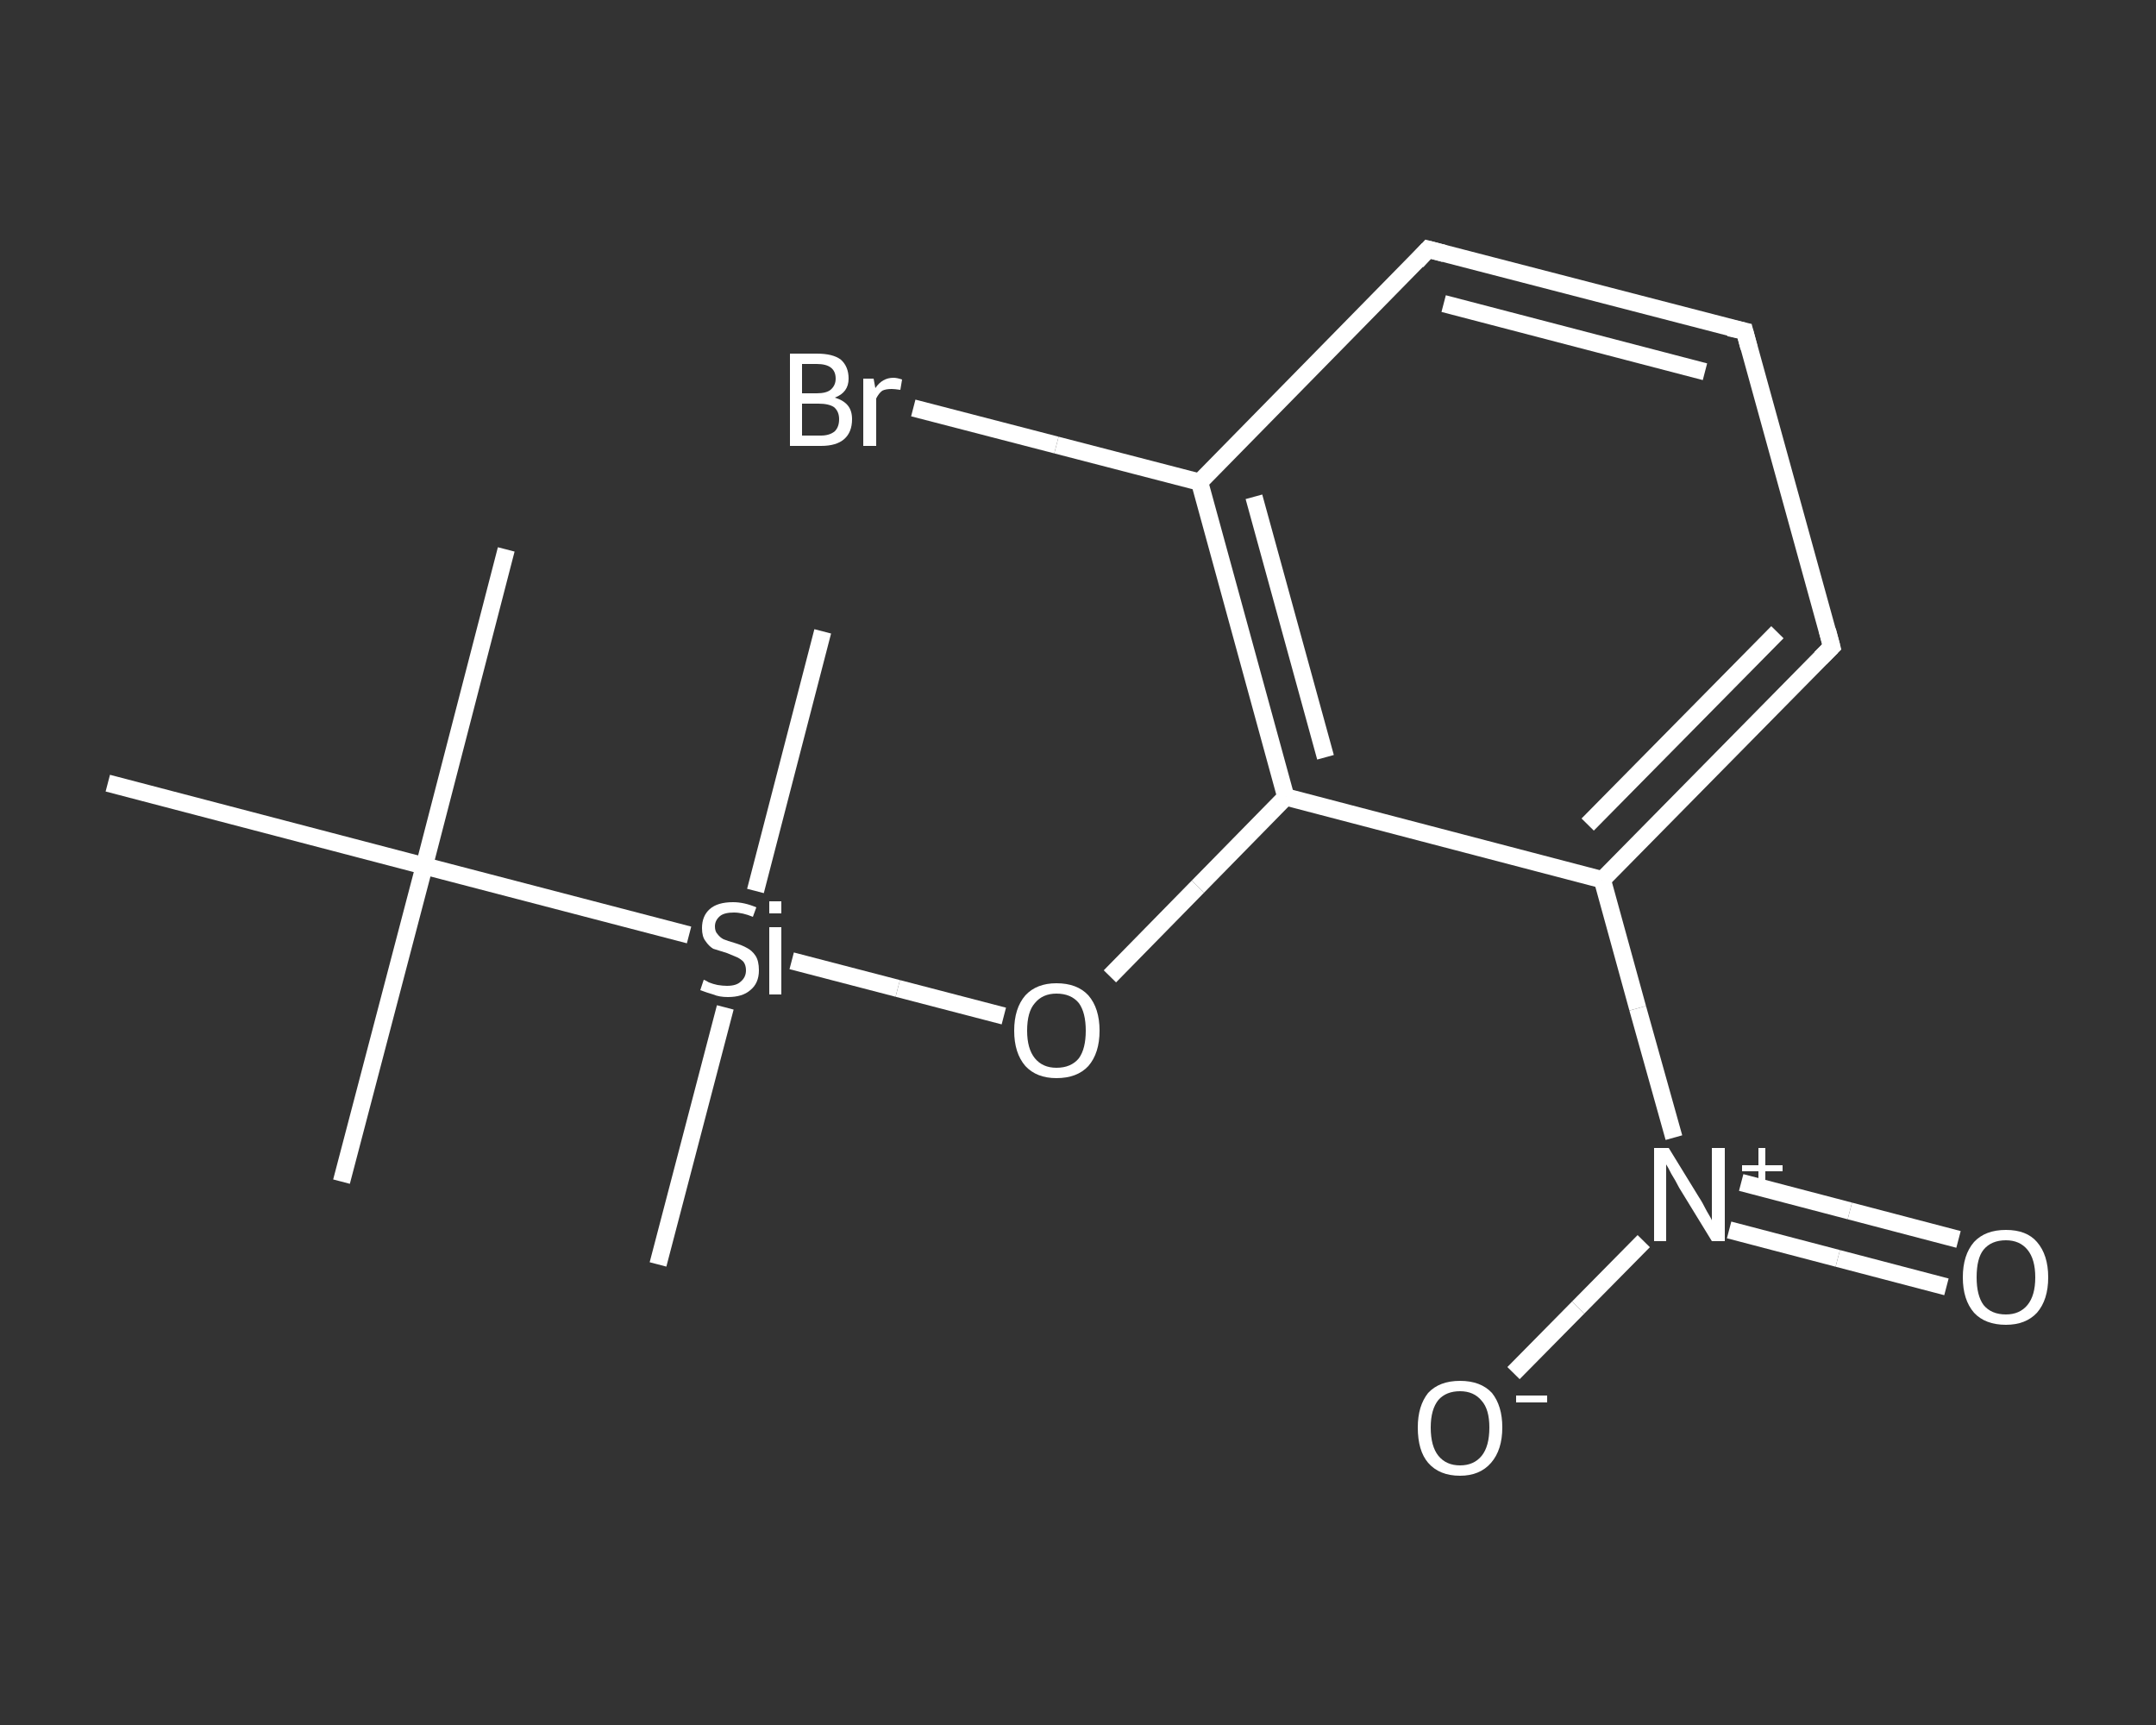 <?xml version='1.0' encoding='iso-8859-1'?>
<svg version='1.1' baseProfile='full'
              xmlns='http://www.w3.org/2000/svg'
                      xmlns:rdkit='http://www.rdkit.org/xml'
                      xmlns:xlink='http://www.w3.org/1999/xlink'
                  xml:space='preserve'
width='250px' height='200px' viewBox='0 0 250 200'>
<rect x="0" y="0" width="250" height="200" fill="#333333" stroke="none"/>
<!-- END OF HEADER -->
<rect style='opacity:1.0;fill:transparent;stroke:none' width='250.0' height='200.0' x='0.0' y='0.0'> </rect>
<path class='bond-0 atom-0 atom-1' d='M 58.7,63.7 L 49.2,100.4' style='fill:none;fill-rule:evenodd;stroke:#FFFFFF;stroke-width:2.0px;stroke-linecap:butt;stroke-linejoin:miter;stroke-opacity:1' />
<path class='bond-1 atom-1 atom-2' d='M 49.2,100.4 L 39.6,137.0' style='fill:none;fill-rule:evenodd;stroke:#FFFFFF;stroke-width:2.0px;stroke-linecap:butt;stroke-linejoin:miter;stroke-opacity:1' />
<path class='bond-2 atom-1 atom-3' d='M 49.2,100.4 L 12.5,90.8' style='fill:none;fill-rule:evenodd;stroke:#FFFFFF;stroke-width:2.0px;stroke-linecap:butt;stroke-linejoin:miter;stroke-opacity:1' />
<path class='bond-3 atom-1 atom-4' d='M 49.2,100.4 L 79.9,108.4' style='fill:none;fill-rule:evenodd;stroke:#FFFFFF;stroke-width:2.0px;stroke-linecap:butt;stroke-linejoin:miter;stroke-opacity:1' />
<path class='bond-4 atom-4 atom-5' d='M 84.1,116.8 L 76.3,146.6' style='fill:none;fill-rule:evenodd;stroke:#FFFFFF;stroke-width:2.0px;stroke-linecap:butt;stroke-linejoin:miter;stroke-opacity:1' />
<path class='bond-5 atom-4 atom-6' d='M 87.6,103.3 L 95.4,73.2' style='fill:none;fill-rule:evenodd;stroke:#FFFFFF;stroke-width:2.0px;stroke-linecap:butt;stroke-linejoin:miter;stroke-opacity:1' />
<path class='bond-6 atom-4 atom-7' d='M 91.8,111.4 L 104.1,114.6' style='fill:none;fill-rule:evenodd;stroke:#FFFFFF;stroke-width:2.0px;stroke-linecap:butt;stroke-linejoin:miter;stroke-opacity:1' />
<path class='bond-6 atom-4 atom-7' d='M 104.1,114.6 L 116.4,117.8' style='fill:none;fill-rule:evenodd;stroke:#FFFFFF;stroke-width:2.0px;stroke-linecap:butt;stroke-linejoin:miter;stroke-opacity:1' />
<path class='bond-7 atom-7 atom-8' d='M 128.7,113.2 L 138.9,102.8' style='fill:none;fill-rule:evenodd;stroke:#FFFFFF;stroke-width:2.0px;stroke-linecap:butt;stroke-linejoin:miter;stroke-opacity:1' />
<path class='bond-7 atom-7 atom-8' d='M 138.9,102.8 L 149.1,92.4' style='fill:none;fill-rule:evenodd;stroke:#FFFFFF;stroke-width:2.0px;stroke-linecap:butt;stroke-linejoin:miter;stroke-opacity:1' />
<path class='bond-8 atom-8 atom-9' d='M 149.1,92.4 L 139.1,55.9' style='fill:none;fill-rule:evenodd;stroke:#FFFFFF;stroke-width:2.0px;stroke-linecap:butt;stroke-linejoin:miter;stroke-opacity:1' />
<path class='bond-8 atom-8 atom-9' d='M 153.7,87.8 L 145.4,57.6' style='fill:none;fill-rule:evenodd;stroke:#FFFFFF;stroke-width:2.0px;stroke-linecap:butt;stroke-linejoin:miter;stroke-opacity:1' />
<path class='bond-9 atom-9 atom-10' d='M 139.1,55.9 L 122.5,51.6' style='fill:none;fill-rule:evenodd;stroke:#FFFFFF;stroke-width:2.0px;stroke-linecap:butt;stroke-linejoin:miter;stroke-opacity:1' />
<path class='bond-9 atom-9 atom-10' d='M 122.5,51.6 L 105.9,47.3' style='fill:none;fill-rule:evenodd;stroke:#FFFFFF;stroke-width:2.0px;stroke-linecap:butt;stroke-linejoin:miter;stroke-opacity:1' />
<path class='bond-10 atom-9 atom-11' d='M 139.1,55.9 L 165.6,28.9' style='fill:none;fill-rule:evenodd;stroke:#FFFFFF;stroke-width:2.0px;stroke-linecap:butt;stroke-linejoin:miter;stroke-opacity:1' />
<path class='bond-11 atom-11 atom-12' d='M 165.6,28.9 L 202.3,38.4' style='fill:none;fill-rule:evenodd;stroke:#FFFFFF;stroke-width:2.0px;stroke-linecap:butt;stroke-linejoin:miter;stroke-opacity:1' />
<path class='bond-11 atom-11 atom-12' d='M 167.4,35.2 L 197.7,43.1' style='fill:none;fill-rule:evenodd;stroke:#FFFFFF;stroke-width:2.0px;stroke-linecap:butt;stroke-linejoin:miter;stroke-opacity:1' />
<path class='bond-12 atom-12 atom-13' d='M 202.3,38.4 L 212.4,75.0' style='fill:none;fill-rule:evenodd;stroke:#FFFFFF;stroke-width:2.0px;stroke-linecap:butt;stroke-linejoin:miter;stroke-opacity:1' />
<path class='bond-13 atom-13 atom-14' d='M 212.4,75.0 L 185.8,102.0' style='fill:none;fill-rule:evenodd;stroke:#FFFFFF;stroke-width:2.0px;stroke-linecap:butt;stroke-linejoin:miter;stroke-opacity:1' />
<path class='bond-13 atom-13 atom-14' d='M 206.1,73.3 L 184.1,95.6' style='fill:none;fill-rule:evenodd;stroke:#FFFFFF;stroke-width:2.0px;stroke-linecap:butt;stroke-linejoin:miter;stroke-opacity:1' />
<path class='bond-14 atom-14 atom-15' d='M 185.8,102.0 L 189.9,116.9' style='fill:none;fill-rule:evenodd;stroke:#FFFFFF;stroke-width:2.0px;stroke-linecap:butt;stroke-linejoin:miter;stroke-opacity:1' />
<path class='bond-14 atom-14 atom-15' d='M 189.9,116.9 L 194.1,131.9' style='fill:none;fill-rule:evenodd;stroke:#FFFFFF;stroke-width:2.0px;stroke-linecap:butt;stroke-linejoin:miter;stroke-opacity:1' />
<path class='bond-15 atom-15 atom-16' d='M 200.5,142.6 L 213.1,145.9' style='fill:none;fill-rule:evenodd;stroke:#FFFFFF;stroke-width:2.0px;stroke-linecap:butt;stroke-linejoin:miter;stroke-opacity:1' />
<path class='bond-15 atom-15 atom-16' d='M 213.1,145.9 L 225.7,149.2' style='fill:none;fill-rule:evenodd;stroke:#FFFFFF;stroke-width:2.0px;stroke-linecap:butt;stroke-linejoin:miter;stroke-opacity:1' />
<path class='bond-15 atom-15 atom-16' d='M 201.9,137.1 L 214.5,140.4' style='fill:none;fill-rule:evenodd;stroke:#FFFFFF;stroke-width:2.0px;stroke-linecap:butt;stroke-linejoin:miter;stroke-opacity:1' />
<path class='bond-15 atom-15 atom-16' d='M 214.5,140.4 L 227.1,143.7' style='fill:none;fill-rule:evenodd;stroke:#FFFFFF;stroke-width:2.0px;stroke-linecap:butt;stroke-linejoin:miter;stroke-opacity:1' />
<path class='bond-16 atom-15 atom-17' d='M 190.6,143.9 L 183.0,151.6' style='fill:none;fill-rule:evenodd;stroke:#FFFFFF;stroke-width:2.0px;stroke-linecap:butt;stroke-linejoin:miter;stroke-opacity:1' />
<path class='bond-16 atom-15 atom-17' d='M 183.0,151.6 L 175.5,159.2' style='fill:none;fill-rule:evenodd;stroke:#FFFFFF;stroke-width:2.0px;stroke-linecap:butt;stroke-linejoin:miter;stroke-opacity:1' />
<path class='bond-17 atom-14 atom-8' d='M 185.8,102.0 L 149.1,92.4' style='fill:none;fill-rule:evenodd;stroke:#FFFFFF;stroke-width:2.0px;stroke-linecap:butt;stroke-linejoin:miter;stroke-opacity:1' />
<path d='M 164.3,30.3 L 165.6,28.9 L 167.5,29.4' style='fill:none;stroke:#FFFFFF;stroke-width:2.0px;stroke-linecap:butt;stroke-linejoin:miter;stroke-opacity:1;' />
<path d='M 200.5,38.0 L 202.3,38.4 L 202.8,40.3' style='fill:none;stroke:#FFFFFF;stroke-width:2.0px;stroke-linecap:butt;stroke-linejoin:miter;stroke-opacity:1;' />
<path d='M 211.9,73.1 L 212.4,75.0 L 211.1,76.3' style='fill:none;stroke:#FFFFFF;stroke-width:2.0px;stroke-linecap:butt;stroke-linejoin:miter;stroke-opacity:1;' />
<path class='atom-4' d='M 81.6 113.6
Q 81.7 113.6, 82.2 113.9
Q 82.7 114.1, 83.2 114.2
Q 83.8 114.3, 84.3 114.3
Q 85.4 114.3, 85.9 113.8
Q 86.5 113.3, 86.5 112.5
Q 86.5 111.9, 86.2 111.5
Q 85.9 111.2, 85.5 111.0
Q 85.0 110.8, 84.3 110.5
Q 83.3 110.2, 82.7 110.0
Q 82.2 109.7, 81.8 109.1
Q 81.4 108.6, 81.4 107.6
Q 81.4 106.2, 82.3 105.4
Q 83.2 104.6, 85.0 104.6
Q 86.3 104.6, 87.7 105.2
L 87.3 106.3
Q 86.1 105.8, 85.1 105.8
Q 84.0 105.8, 83.5 106.2
Q 82.9 106.7, 82.9 107.4
Q 82.9 108.0, 83.2 108.3
Q 83.5 108.7, 83.9 108.9
Q 84.4 109.1, 85.1 109.3
Q 86.1 109.6, 86.6 109.9
Q 87.2 110.2, 87.6 110.8
Q 88.0 111.4, 88.0 112.5
Q 88.0 114.0, 87.0 114.8
Q 86.1 115.6, 84.4 115.6
Q 83.4 115.6, 82.7 115.3
Q 82.0 115.1, 81.2 114.8
L 81.6 113.6
' fill='#FFFFFF'/>
<path class='atom-4' d='M 89.2 104.5
L 90.6 104.5
L 90.6 105.9
L 89.2 105.9
L 89.2 104.5
M 89.2 107.5
L 90.6 107.5
L 90.6 115.3
L 89.2 115.3
L 89.2 107.5
' fill='#FFFFFF'/>
<path class='atom-7' d='M 117.6 119.5
Q 117.6 116.9, 118.9 115.4
Q 120.2 114.0, 122.5 114.0
Q 124.9 114.0, 126.2 115.4
Q 127.5 116.9, 127.5 119.5
Q 127.5 122.1, 126.2 123.6
Q 124.9 125.0, 122.5 125.0
Q 120.2 125.0, 118.9 123.6
Q 117.6 122.1, 117.6 119.5
M 122.5 123.8
Q 124.2 123.8, 125.1 122.7
Q 125.9 121.6, 125.9 119.5
Q 125.9 117.4, 125.1 116.3
Q 124.2 115.2, 122.5 115.2
Q 120.9 115.2, 120.0 116.3
Q 119.1 117.3, 119.1 119.5
Q 119.1 121.6, 120.0 122.7
Q 120.9 123.8, 122.5 123.8
' fill='#FFFFFF'/>
<path class='atom-10' d='M 96.8 46.1
Q 97.8 46.4, 98.3 47.0
Q 98.8 47.6, 98.8 48.6
Q 98.8 50.1, 97.9 50.9
Q 97.0 51.7, 95.2 51.7
L 91.6 51.7
L 91.6 41.0
L 94.7 41.0
Q 96.6 41.0, 97.5 41.7
Q 98.4 42.5, 98.4 43.9
Q 98.4 45.5, 96.8 46.1
M 93.0 42.2
L 93.0 45.6
L 94.7 45.6
Q 95.8 45.6, 96.3 45.2
Q 96.9 44.7, 96.9 43.9
Q 96.9 42.2, 94.7 42.2
L 93.0 42.2
M 95.2 50.5
Q 96.2 50.5, 96.8 50.0
Q 97.3 49.5, 97.3 48.6
Q 97.3 47.7, 96.7 47.2
Q 96.1 46.8, 94.9 46.8
L 93.0 46.8
L 93.0 50.5
L 95.2 50.5
' fill='#FFFFFF'/>
<path class='atom-10' d='M 101.3 43.9
L 101.5 45.0
Q 102.3 43.8, 103.6 43.8
Q 104.0 43.8, 104.6 44.0
L 104.4 45.2
Q 103.7 45.1, 103.4 45.1
Q 102.7 45.1, 102.3 45.3
Q 101.9 45.6, 101.6 46.2
L 101.6 51.7
L 100.1 51.7
L 100.1 43.9
L 101.3 43.9
' fill='#FFFFFF'/>
<path class='atom-15' d='M 193.5 133.1
L 197.0 138.8
Q 197.4 139.4, 197.9 140.4
Q 198.5 141.4, 198.5 141.5
L 198.5 133.1
L 200.0 133.1
L 200.0 143.9
L 198.5 143.9
L 194.7 137.7
Q 194.3 136.9, 193.8 136.1
Q 193.4 135.3, 193.2 135.0
L 193.2 143.9
L 191.8 143.9
L 191.8 133.1
L 193.5 133.1
' fill='#FFFFFF'/>
<path class='atom-15' d='M 202.0 135.1
L 203.9 135.1
L 203.9 133.1
L 204.7 133.1
L 204.7 135.1
L 206.7 135.1
L 206.7 135.8
L 204.7 135.8
L 204.7 137.8
L 203.9 137.8
L 203.9 135.8
L 202.0 135.8
L 202.0 135.1
' fill='#FFFFFF'/>
<path class='atom-16' d='M 227.6 148.1
Q 227.6 145.5, 228.9 144.0
Q 230.2 142.6, 232.6 142.6
Q 235.0 142.6, 236.2 144.0
Q 237.5 145.5, 237.5 148.1
Q 237.5 150.7, 236.2 152.2
Q 234.9 153.6, 232.6 153.6
Q 230.2 153.6, 228.9 152.2
Q 227.6 150.7, 227.6 148.1
M 232.6 152.4
Q 234.2 152.4, 235.1 151.3
Q 236.0 150.2, 236.0 148.1
Q 236.0 146.0, 235.1 144.9
Q 234.2 143.8, 232.6 143.8
Q 230.9 143.8, 230.0 144.9
Q 229.2 145.9, 229.2 148.1
Q 229.2 150.2, 230.0 151.3
Q 230.9 152.4, 232.6 152.4
' fill='#FFFFFF'/>
<path class='atom-17' d='M 164.4 165.5
Q 164.4 163.0, 165.6 161.5
Q 166.9 160.1, 169.3 160.1
Q 171.7 160.1, 173.0 161.5
Q 174.2 163.0, 174.2 165.5
Q 174.2 168.1, 172.9 169.6
Q 171.6 171.1, 169.3 171.1
Q 166.9 171.1, 165.6 169.6
Q 164.4 168.2, 164.4 165.5
M 169.3 169.9
Q 170.9 169.9, 171.8 168.8
Q 172.7 167.7, 172.7 165.5
Q 172.7 163.4, 171.8 162.4
Q 170.9 161.3, 169.3 161.3
Q 167.7 161.3, 166.8 162.3
Q 165.9 163.4, 165.9 165.5
Q 165.9 167.7, 166.8 168.8
Q 167.7 169.9, 169.3 169.9
' fill='#FFFFFF'/>
<path class='atom-17' d='M 175.8 161.8
L 179.4 161.8
L 179.4 162.6
L 175.8 162.6
L 175.8 161.8
' fill='#FFFFFF'/>
</svg>
